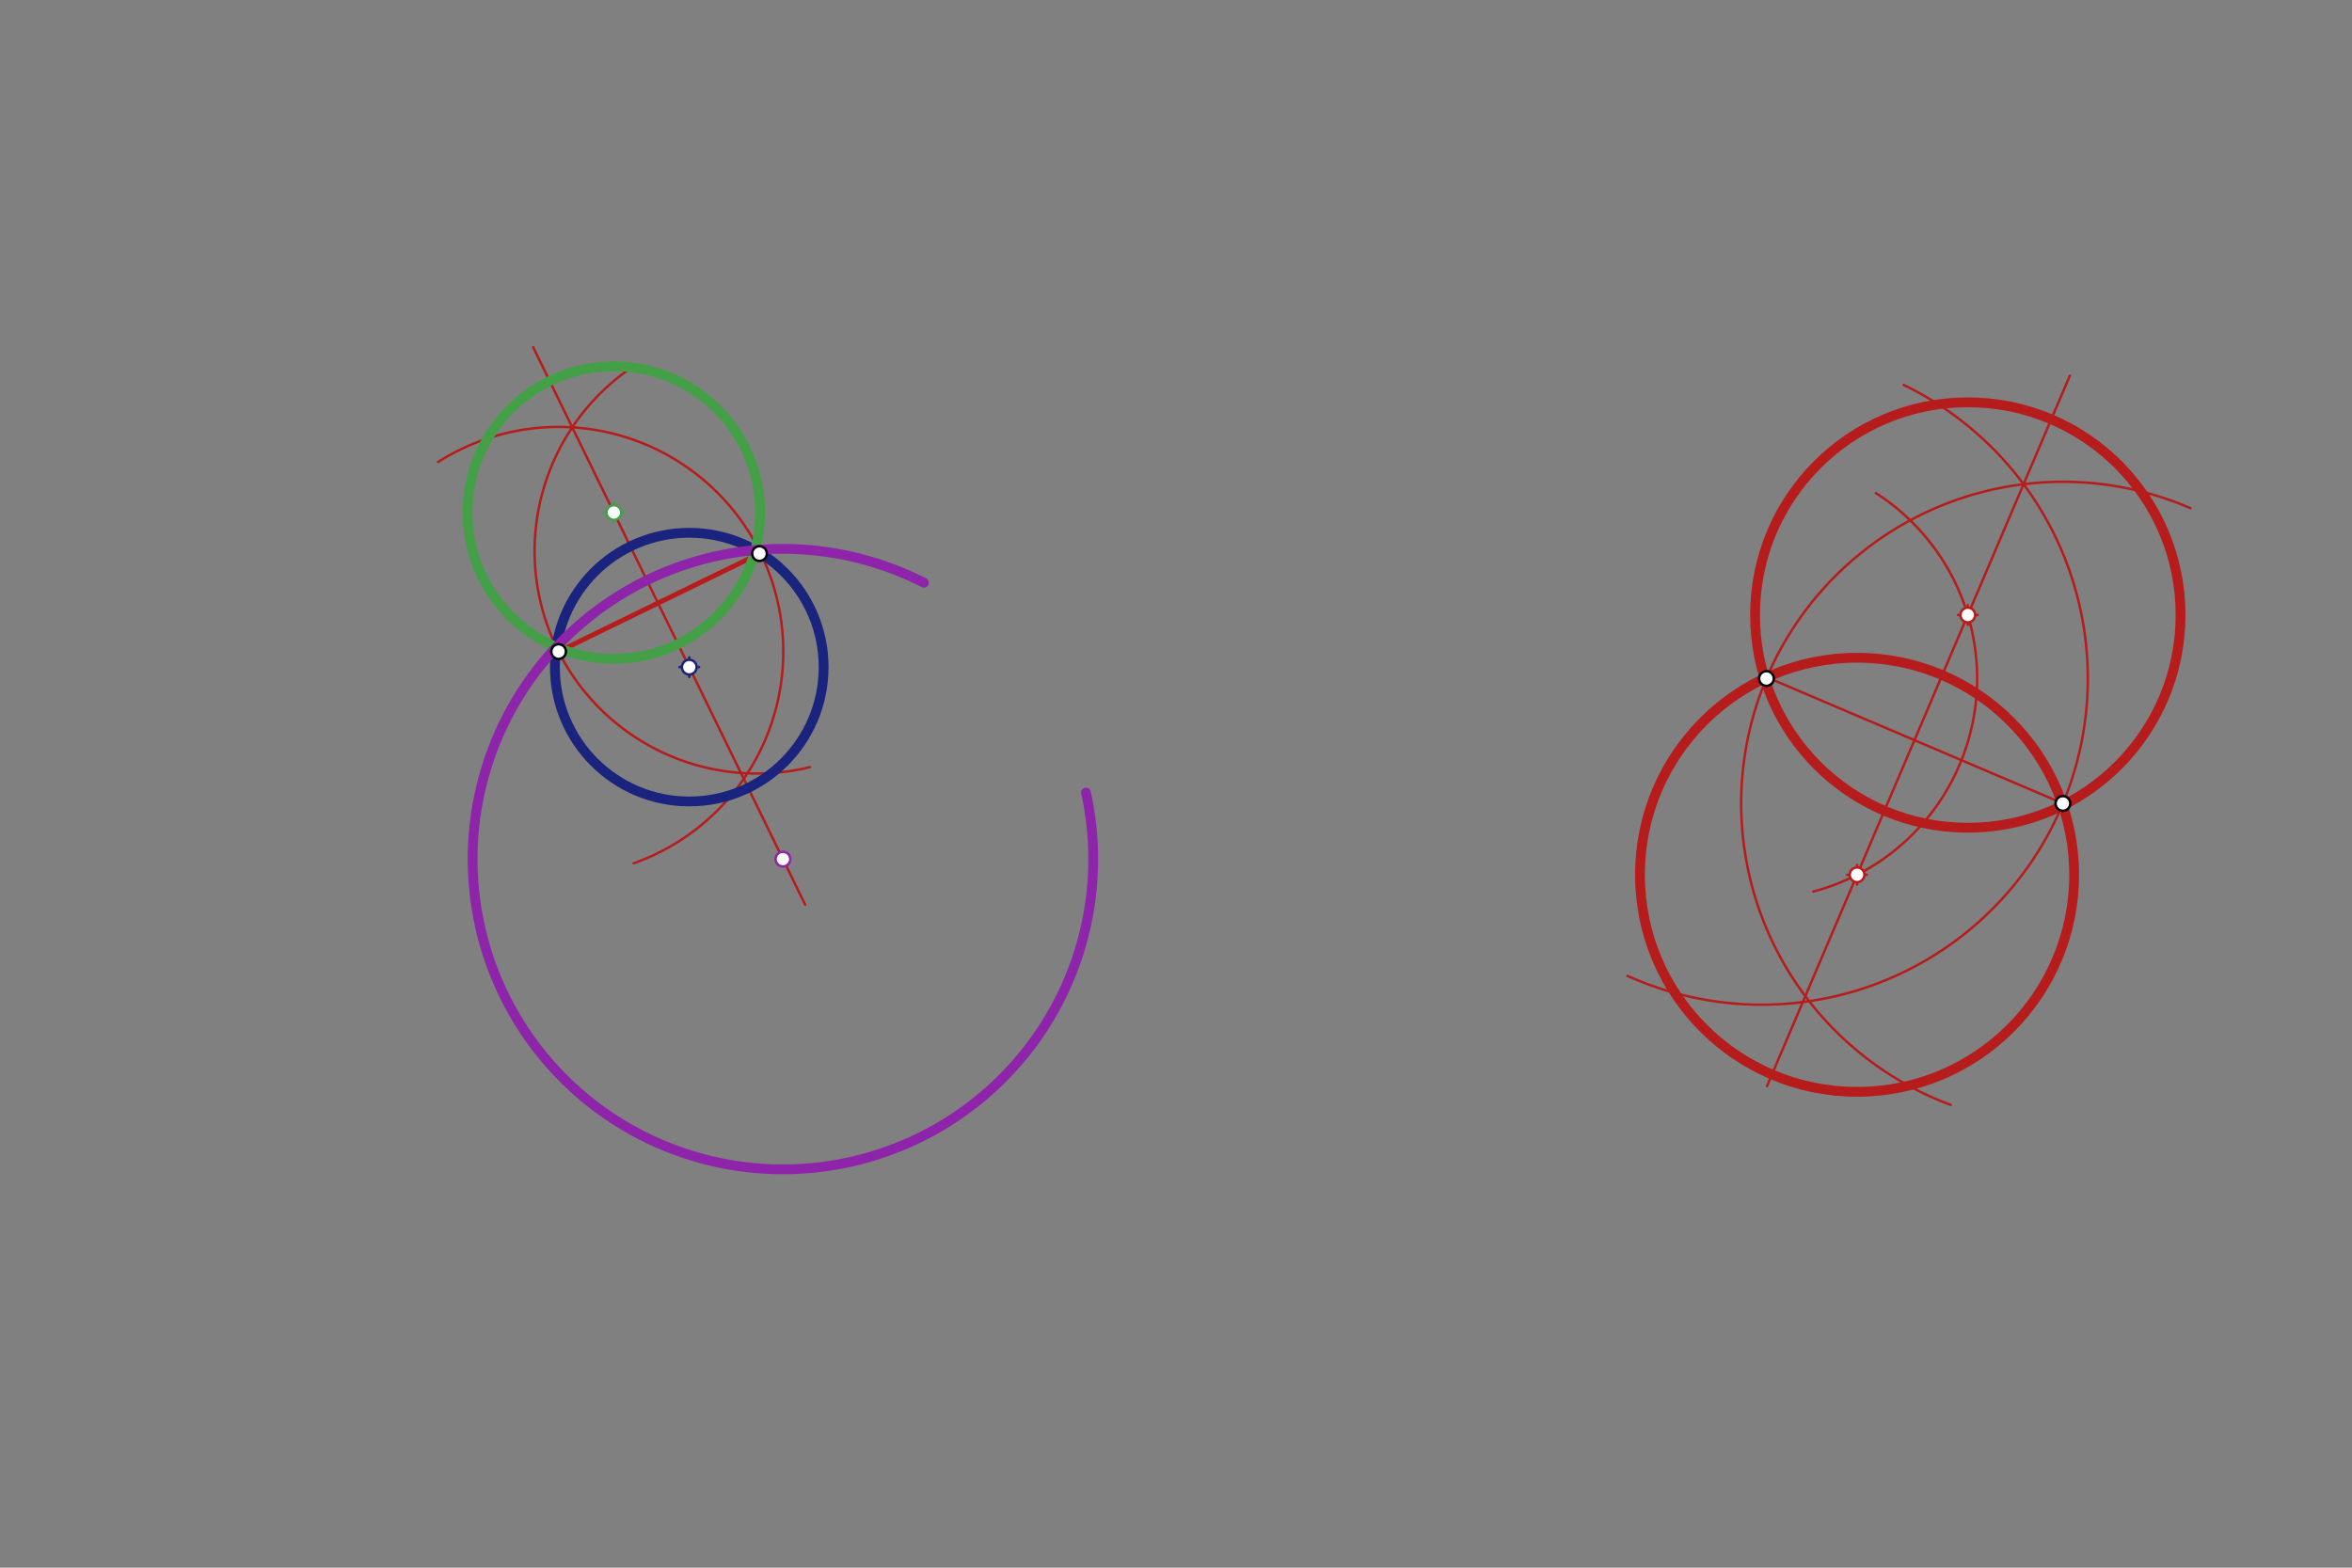 <svg xmlns="http://www.w3.org/2000/svg" class="svg--1it" height="100%" preserveAspectRatio="xMidYMid meet" viewBox="0 0 960 640" width="100%"><rect x="0" y="0" width="960" height="640" fill="#808080" stroke="none"/><defs><marker id="marker-arrow" markerHeight="16" markerUnits="userSpaceOnUse" markerWidth="24" orient="auto-start-reverse" refX="24" refY="4" viewBox="0 0 24 8"><path d="M 0 0 L 24 4 L 0 8 z" stroke="inherit"></path></marker></defs><g class="aux-layer--1FB"></g><g class="main-layer--3Vd"><g class="element--2qn"><line stroke="#B71C1C" stroke-dasharray="none" stroke-linecap="round" stroke-width="2" x1="228" x2="310" y1="266" y2="226"></line></g><g class="element--2qn"><path d="M 178.845 188.581 A 91.706 91.706 0 1 1 258.636 352.437" fill="none" stroke="#B71C1C" stroke-dasharray="none" stroke-linecap="round" stroke-width="1"></path></g><g class="element--2qn"><path d="M 258.083 149.837 A 90.785 90.785 0 0 0 330.577 313.184" fill="none" stroke="#B71C1C" stroke-dasharray="none" stroke-linecap="round" stroke-width="1"></path></g><g class="element--2qn"><line stroke="#B71C1C" stroke-dasharray="none" stroke-linecap="round" stroke-width="1" x1="217.621" x2="328.625" y1="141.746" y2="369.305"></line></g><g class="element--2qn"><g class="center--1s5"><line x1="277.33" y1="272.351" x2="285.33" y2="272.351" stroke="#1A237E" stroke-width="1" stroke-linecap="round"></line><line x1="281.33" y1="268.351" x2="281.33" y2="276.351" stroke="#1A237E" stroke-width="1" stroke-linecap="round"></line><circle class="hit--230" cx="281.33" cy="272.351" r="4" stroke="none" fill="transparent"></circle></g><circle cx="281.33" cy="272.351" fill="none" r="54.843" stroke="#1A237E" stroke-dasharray="none" stroke-width="4"></circle></g><g class="element--2qn"><g class="center--1s5"><line x1="246.547" y1="209.245" x2="254.547" y2="209.245" stroke="#43A047" stroke-width="1" stroke-linecap="round"></line><line x1="250.547" y1="205.245" x2="250.547" y2="213.245" stroke="#43A047" stroke-width="1" stroke-linecap="round"></line><circle class="hit--230" cx="250.547" cy="209.245" r="4" stroke="none" fill="transparent"></circle></g><circle cx="250.547" cy="209.245" fill="none" r="59.722" stroke="#43A047" stroke-dasharray="none" stroke-width="4"></circle></g><g class="element--2qn"><path d="M 377.109 237.904 A 126.651 126.651 0 1 0 443.27 323.581" fill="none" stroke="#8E24AA" stroke-dasharray="none" stroke-linecap="round" stroke-width="4"></path></g><g class="element--2qn"><line stroke="#B71C1C" stroke-dasharray="none" stroke-linecap="round" stroke-width="1" x1="720" x2="842" y1="276" y2="328"></line></g><g class="element--2qn"><path d="M 894.056 207.45 A 131.309 131.309 0 1 0 796.208 451.065" fill="none" stroke="#B71C1C" stroke-dasharray="none" stroke-linecap="round" stroke-width="1"></path></g><g class="element--2qn"><path d="M 777.03 157.156 A 133.154 133.154 0 0 1 664.287 398.394" fill="none" stroke="#B71C1C" stroke-dasharray="none" stroke-linecap="round" stroke-width="1"></path></g><g class="element--2qn"><line stroke="#B71C1C" stroke-dasharray="none" stroke-linecap="round" stroke-width="1" x1="844.837" x2="721.206" y1="153.357" y2="443.416"></line></g><g class="element--2qn"><path d="M 765.668 201.294 A 90 90 0 0 1 740.132 363.976" fill="none" stroke="#B71C1C" stroke-dasharray="none" stroke-linecap="round" stroke-width="1"></path></g><g class="element--2qn"><g class="center--1s5"><line x1="753.985" y1="357.126" x2="761.985" y2="357.126" stroke="#B71C1C" stroke-width="1" stroke-linecap="round"></line><line x1="757.985" y1="353.126" x2="757.985" y2="361.126" stroke="#B71C1C" stroke-width="1" stroke-linecap="round"></line><circle class="hit--230" cx="757.985" cy="357.126" r="4" stroke="none" fill="transparent"></circle></g><circle cx="757.985" cy="357.126" fill="none" r="88.606" stroke="#B71C1C" stroke-dasharray="none" stroke-width="4"></circle></g><g class="element--2qn"><g class="center--1s5"><line x1="799.186" y1="251.078" x2="807.186" y2="251.078" stroke="#B71C1C" stroke-width="1" stroke-linecap="round"></line><line x1="803.186" y1="247.078" x2="803.186" y2="255.078" stroke="#B71C1C" stroke-width="1" stroke-linecap="round"></line><circle class="hit--230" cx="803.186" cy="251.078" r="4" stroke="none" fill="transparent"></circle></g><circle cx="803.186" cy="251.078" fill="none" r="86.839" stroke="#B71C1C" stroke-dasharray="none" stroke-width="4"></circle></g><g class="element--2qn"><circle cx="228" cy="266" r="3" stroke="#000000" stroke-width="1" fill="#ffffff"></circle>}</g><g class="element--2qn"><circle cx="310" cy="226" r="3" stroke="#000000" stroke-width="1" fill="#ffffff"></circle>}</g><g class="element--2qn"><circle cx="281.33" cy="272.351" r="3" stroke="#1A237E" stroke-width="1" fill="#ffffff"></circle>}</g><g class="element--2qn"><circle cx="250.547" cy="209.245" r="3" stroke="#43A047" stroke-width="1" fill="#ffffff"></circle>}</g><g class="element--2qn"><circle cx="319.562" cy="350.726" r="3" stroke="#8E24AA" stroke-width="1" fill="#ffffff"></circle>}</g><g class="element--2qn"><circle cx="721" cy="277" r="3" stroke="#000000" stroke-width="1" fill="#ffffff"></circle>}</g><g class="element--2qn"><circle cx="842" cy="328" r="3" stroke="#000000" stroke-width="1" fill="#ffffff"></circle>}</g><g class="element--2qn"><circle cx="803.186" cy="251.078" r="3" stroke="#B71C1C" stroke-width="1" fill="#ffffff"></circle>}</g><g class="element--2qn"><circle cx="757.985" cy="357.126" r="3" stroke="#B71C1C" stroke-width="1" fill="#ffffff"></circle>}</g></g><g class="snaps-layer--2PT"></g><g class="temp-layer--rAP"></g></svg>